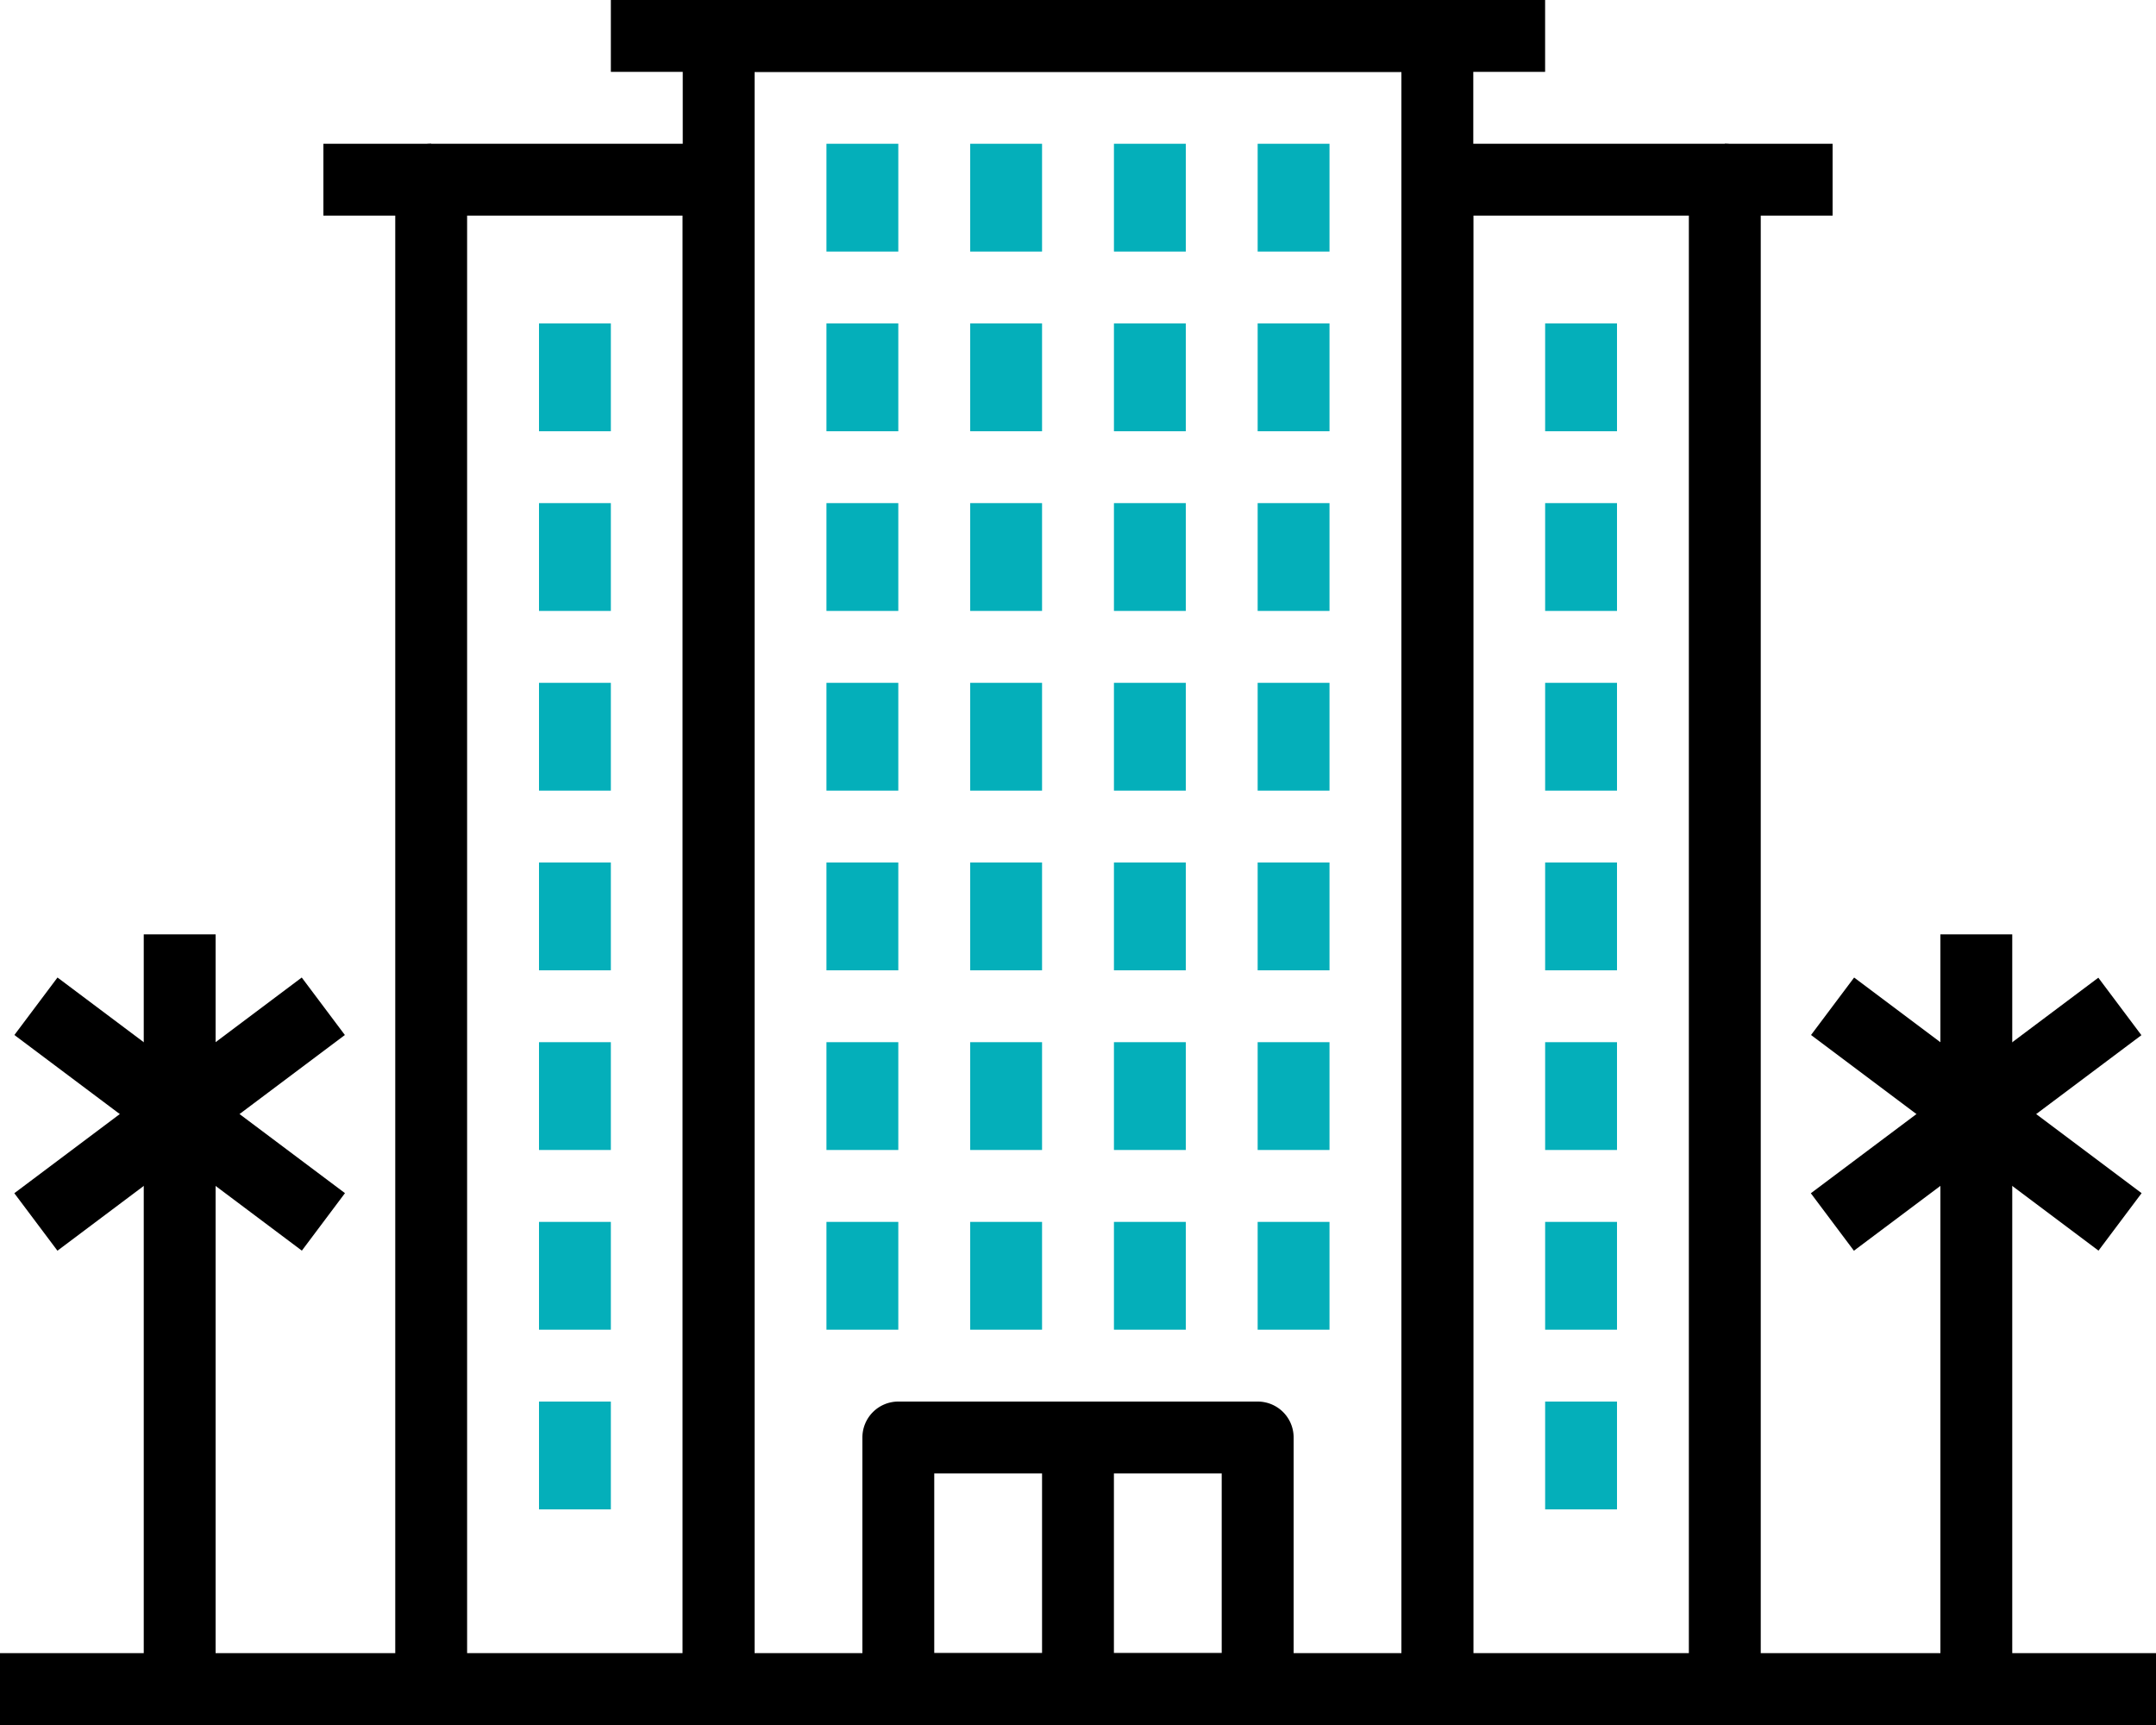 <svg xmlns="http://www.w3.org/2000/svg" width="62.5" height="50" viewBox="0 0 62.5 50">
  <g id="Group_2223" data-name="Group 2223" transform="translate(-375 -13243)">
    <g id="resort" transform="translate(375 13243)">
      <g id="Group_2045" data-name="Group 2045" transform="translate(25 40.625)">
        <g id="Group_2044" data-name="Group 2044" transform="translate(0 0)">
          <path id="Path_12026" data-name="Path 12026" d="M216.259,384H205.843a1.041,1.041,0,0,0-1.042,1.042v7.292a1.041,1.041,0,0,0,1.042,1.042h10.417a1.041,1.041,0,0,0,1.042-1.042v-7.292A1.041,1.041,0,0,0,216.259,384Zm-1.042,7.292h-8.333v-5.208h8.333Z" transform="translate(-204.801 -384)"/>
        </g>
      </g>
      <g id="Group_2047" data-name="Group 2047" transform="translate(30.208 41.667)">
        <g id="Group_2046" data-name="Group 2046">
          <rect id="Rectangle_788" data-name="Rectangle 788" width="2.083" height="7.292"/>
        </g>
      </g>
      <g id="Group_2049" data-name="Group 2049" transform="translate(19.792)">
        <g id="Group_2048" data-name="Group 2048" transform="translate(0 0)">
          <path id="Path_12027" data-name="Path 12027" d="M184.009,51.2H163.176a1.042,1.042,0,0,0-1.042,1.042v47.917a1.041,1.041,0,0,0,1.042,1.042h20.833a1.041,1.041,0,0,0,1.042-1.042V52.242A1.041,1.041,0,0,0,184.009,51.2Zm-1.042,47.917h-18.75V53.283h18.75Z" transform="translate(-162.134 -51.2)"/>
        </g>
      </g>
      <g id="Group_2051" data-name="Group 2051" transform="translate(11.458 4.167)">
        <g id="Group_2050" data-name="Group 2050">
          <path id="Path_12028" data-name="Path 12028" d="M103.242,85.333H94.909a1.042,1.042,0,0,0-1.042,1.042v43.75a1.041,1.041,0,0,0,1.042,1.042h8.333a1.041,1.041,0,0,0,1.042-1.042V86.375A1.042,1.042,0,0,0,103.242,85.333Zm-1.042,43.75H95.95V87.416h6.25Z" transform="translate(-93.867 -85.333)"/>
        </g>
      </g>
      <g id="Group_2053" data-name="Group 2053" transform="translate(9.375 4.167)">
        <g id="Group_2052" data-name="Group 2052">
          <rect id="Rectangle_789" data-name="Rectangle 789" width="3.125" height="2.083"/>
        </g>
      </g>
      <g id="Group_2055" data-name="Group 2055" transform="translate(17.708)">
        <g id="Group_2054" data-name="Group 2054" transform="translate(0 0)">
          <rect id="Rectangle_790" data-name="Rectangle 790" width="27.083" height="2.083"/>
        </g>
      </g>
      <g id="Group_2057" data-name="Group 2057" transform="translate(23.958 35.417)">
        <g id="Group_2056" data-name="Group 2056">
          <rect id="Rectangle_791" data-name="Rectangle 791" width="2.083" height="3.125" fill="#04afba"/>
        </g>
      </g>
      <g id="Group_2059" data-name="Group 2059" transform="translate(28.125 35.417)">
        <g id="Group_2058" data-name="Group 2058">
          <rect id="Rectangle_792" data-name="Rectangle 792" width="2.083" height="3.125" fill="#04afba"/>
        </g>
      </g>
      <g id="Group_2061" data-name="Group 2061" transform="translate(32.292 35.417)">
        <g id="Group_2060" data-name="Group 2060">
          <rect id="Rectangle_793" data-name="Rectangle 793" width="2.083" height="3.125" fill="#04afba"/>
        </g>
      </g>
      <g id="Group_2063" data-name="Group 2063" transform="translate(36.458 35.417)">
        <g id="Group_2062" data-name="Group 2062">
          <rect id="Rectangle_794" data-name="Rectangle 794" width="2.083" height="3.125" fill="#04afba"/>
        </g>
      </g>
      <g id="Group_2065" data-name="Group 2065" transform="translate(23.958 30.208)">
        <g id="Group_2064" data-name="Group 2064" transform="translate(0 0)">
          <rect id="Rectangle_795" data-name="Rectangle 795" width="2.083" height="3.125" fill="#04afba"/>
        </g>
      </g>
      <g id="Group_2067" data-name="Group 2067" transform="translate(28.125 30.208)">
        <g id="Group_2066" data-name="Group 2066" transform="translate(0 0)">
          <rect id="Rectangle_796" data-name="Rectangle 796" width="2.083" height="3.125" fill="#04afba"/>
        </g>
      </g>
      <g id="Group_2069" data-name="Group 2069" transform="translate(32.292 30.208)">
        <g id="Group_2068" data-name="Group 2068" transform="translate(0 0)">
          <rect id="Rectangle_797" data-name="Rectangle 797" width="2.083" height="3.125" fill="#04afba"/>
        </g>
      </g>
      <g id="Group_2071" data-name="Group 2071" transform="translate(36.458 30.208)">
        <g id="Group_2070" data-name="Group 2070" transform="translate(0 0)">
          <rect id="Rectangle_798" data-name="Rectangle 798" width="2.083" height="3.125" fill="#04afba"/>
        </g>
      </g>
      <g id="Group_2073" data-name="Group 2073" transform="translate(23.958 25)">
        <g id="Group_2072" data-name="Group 2072">
          <rect id="Rectangle_799" data-name="Rectangle 799" width="2.083" height="3.125" fill="#04afba"/>
        </g>
      </g>
      <g id="Group_2075" data-name="Group 2075" transform="translate(28.125 25)">
        <g id="Group_2074" data-name="Group 2074">
          <rect id="Rectangle_800" data-name="Rectangle 800" width="2.083" height="3.125" fill="#04afba"/>
        </g>
      </g>
      <g id="Group_2077" data-name="Group 2077" transform="translate(32.292 25)">
        <g id="Group_2076" data-name="Group 2076">
          <rect id="Rectangle_801" data-name="Rectangle 801" width="2.083" height="3.125" fill="#04afba"/>
        </g>
      </g>
      <g id="Group_2079" data-name="Group 2079" transform="translate(36.458 25)">
        <g id="Group_2078" data-name="Group 2078">
          <rect id="Rectangle_802" data-name="Rectangle 802" width="2.083" height="3.125" fill="#04afba"/>
        </g>
      </g>
      <g id="Group_2081" data-name="Group 2081" transform="translate(23.958 19.792)">
        <g id="Group_2080" data-name="Group 2080">
          <rect id="Rectangle_803" data-name="Rectangle 803" width="2.083" height="3.125" fill="#04afba"/>
        </g>
      </g>
      <g id="Group_2083" data-name="Group 2083" transform="translate(28.125 19.792)">
        <g id="Group_2082" data-name="Group 2082">
          <rect id="Rectangle_804" data-name="Rectangle 804" width="2.083" height="3.125" fill="#04afba"/>
        </g>
      </g>
      <g id="Group_2085" data-name="Group 2085" transform="translate(32.292 19.792)">
        <g id="Group_2084" data-name="Group 2084">
          <rect id="Rectangle_805" data-name="Rectangle 805" width="2.083" height="3.125" fill="#04afba"/>
        </g>
      </g>
      <g id="Group_2087" data-name="Group 2087" transform="translate(36.458 19.792)">
        <g id="Group_2086" data-name="Group 2086">
          <rect id="Rectangle_806" data-name="Rectangle 806" width="2.083" height="3.125" fill="#04afba"/>
        </g>
      </g>
      <g id="Group_2089" data-name="Group 2089" transform="translate(23.958 14.583)">
        <g id="Group_2088" data-name="Group 2088" transform="translate(0 0)">
          <rect id="Rectangle_807" data-name="Rectangle 807" width="2.083" height="3.125" fill="#04afba"/>
        </g>
      </g>
      <g id="Group_2091" data-name="Group 2091" transform="translate(28.125 14.583)">
        <g id="Group_2090" data-name="Group 2090" transform="translate(0 0)">
          <rect id="Rectangle_808" data-name="Rectangle 808" width="2.083" height="3.125" fill="#04afba"/>
        </g>
      </g>
      <g id="Group_2093" data-name="Group 2093" transform="translate(32.292 14.583)">
        <g id="Group_2092" data-name="Group 2092" transform="translate(0 0)">
          <rect id="Rectangle_809" data-name="Rectangle 809" width="2.083" height="3.125" fill="#04afba"/>
        </g>
      </g>
      <g id="Group_2095" data-name="Group 2095" transform="translate(36.458 14.583)">
        <g id="Group_2094" data-name="Group 2094" transform="translate(0 0)">
          <rect id="Rectangle_810" data-name="Rectangle 810" width="2.083" height="3.125" fill="#04afba"/>
        </g>
      </g>
      <g id="Group_2097" data-name="Group 2097" transform="translate(23.958 9.375)">
        <g id="Group_2096" data-name="Group 2096" transform="translate(0 0)">
          <rect id="Rectangle_811" data-name="Rectangle 811" width="2.083" height="3.125" fill="#04afba"/>
        </g>
      </g>
      <g id="Group_2099" data-name="Group 2099" transform="translate(28.125 9.375)">
        <g id="Group_2098" data-name="Group 2098" transform="translate(0 0)">
          <rect id="Rectangle_812" data-name="Rectangle 812" width="2.083" height="3.125" fill="#04afba"/>
        </g>
      </g>
      <g id="Group_2101" data-name="Group 2101" transform="translate(32.292 9.375)">
        <g id="Group_2100" data-name="Group 2100" transform="translate(0 0)">
          <rect id="Rectangle_813" data-name="Rectangle 813" width="2.083" height="3.125" fill="#04afba"/>
        </g>
      </g>
      <g id="Group_2103" data-name="Group 2103" transform="translate(36.458 9.375)">
        <g id="Group_2102" data-name="Group 2102" transform="translate(0 0)">
          <rect id="Rectangle_814" data-name="Rectangle 814" width="2.083" height="3.125" fill="#04afba"/>
        </g>
      </g>
      <g id="Group_2105" data-name="Group 2105" transform="translate(23.958 4.167)">
        <g id="Group_2104" data-name="Group 2104">
          <rect id="Rectangle_815" data-name="Rectangle 815" width="2.083" height="3.125" fill="#04afba"/>
        </g>
      </g>
      <g id="Group_2107" data-name="Group 2107" transform="translate(28.125 4.167)">
        <g id="Group_2106" data-name="Group 2106">
          <rect id="Rectangle_816" data-name="Rectangle 816" width="2.083" height="3.125" fill="#04afba"/>
        </g>
      </g>
      <g id="Group_2109" data-name="Group 2109" transform="translate(32.292 4.167)">
        <g id="Group_2108" data-name="Group 2108">
          <rect id="Rectangle_817" data-name="Rectangle 817" width="2.083" height="3.125" fill="#04afba"/>
        </g>
      </g>
      <g id="Group_2111" data-name="Group 2111" transform="translate(36.458 4.167)">
        <g id="Group_2110" data-name="Group 2110">
          <rect id="Rectangle_818" data-name="Rectangle 818" width="2.083" height="3.125" fill="#04afba"/>
        </g>
      </g>
      <g id="Group_2113" data-name="Group 2113" transform="translate(15.625 40.625)">
        <g id="Group_2112" data-name="Group 2112" transform="translate(0 0)">
          <rect id="Rectangle_819" data-name="Rectangle 819" width="2.083" height="3.125" fill="#04afba"/>
        </g>
      </g>
      <g id="Group_2115" data-name="Group 2115" transform="translate(15.625 35.417)">
        <g id="Group_2114" data-name="Group 2114">
          <rect id="Rectangle_820" data-name="Rectangle 820" width="2.083" height="3.125" fill="#04afba"/>
        </g>
      </g>
      <g id="Group_2117" data-name="Group 2117" transform="translate(15.625 30.208)">
        <g id="Group_2116" data-name="Group 2116" transform="translate(0 0)">
          <rect id="Rectangle_821" data-name="Rectangle 821" width="2.083" height="3.125" fill="#04afba"/>
        </g>
      </g>
      <g id="Group_2119" data-name="Group 2119" transform="translate(15.625 25)">
        <g id="Group_2118" data-name="Group 2118">
          <rect id="Rectangle_822" data-name="Rectangle 822" width="2.083" height="3.125" fill="#04afba"/>
        </g>
      </g>
      <g id="Group_2121" data-name="Group 2121" transform="translate(15.625 19.792)">
        <g id="Group_2120" data-name="Group 2120">
          <rect id="Rectangle_823" data-name="Rectangle 823" width="2.083" height="3.125" fill="#04afba"/>
        </g>
      </g>
      <g id="Group_2123" data-name="Group 2123" transform="translate(15.625 14.583)">
        <g id="Group_2122" data-name="Group 2122" transform="translate(0 0)">
          <rect id="Rectangle_824" data-name="Rectangle 824" width="2.083" height="3.125" fill="#04afba"/>
        </g>
      </g>
      <g id="Group_2125" data-name="Group 2125" transform="translate(15.625 9.375)">
        <g id="Group_2124" data-name="Group 2124" transform="translate(0 0)">
          <rect id="Rectangle_825" data-name="Rectangle 825" width="2.083" height="3.125" fill="#04afba"/>
        </g>
      </g>
      <g id="Group_2127" data-name="Group 2127" transform="translate(40.625 4.167)">
        <g id="Group_2126" data-name="Group 2126">
          <path id="Path_12029" data-name="Path 12029" d="M342.175,85.333h-8.333a1.041,1.041,0,0,0-1.042,1.042v43.75a1.041,1.041,0,0,0,1.042,1.042h8.333a1.041,1.041,0,0,0,1.042-1.042V86.375A1.041,1.041,0,0,0,342.175,85.333Zm-1.042,43.75h-6.25V87.416h6.25Z" transform="translate(-332.8 -85.333)"/>
        </g>
      </g>
      <g id="Group_2129" data-name="Group 2129" transform="translate(50 4.167)">
        <g id="Group_2128" data-name="Group 2128">
          <rect id="Rectangle_826" data-name="Rectangle 826" width="3.125" height="2.083"/>
        </g>
      </g>
      <g id="Group_2131" data-name="Group 2131" transform="translate(44.792 40.625)">
        <g id="Group_2130" data-name="Group 2130" transform="translate(0 0)">
          <rect id="Rectangle_827" data-name="Rectangle 827" width="2.083" height="3.125" fill="#04afba"/>
        </g>
      </g>
      <g id="Group_2133" data-name="Group 2133" transform="translate(44.792 35.417)">
        <g id="Group_2132" data-name="Group 2132">
          <rect id="Rectangle_828" data-name="Rectangle 828" width="2.083" height="3.125" fill="#04afba"/>
        </g>
      </g>
      <g id="Group_2135" data-name="Group 2135" transform="translate(44.792 30.208)">
        <g id="Group_2134" data-name="Group 2134" transform="translate(0 0)">
          <rect id="Rectangle_829" data-name="Rectangle 829" width="2.083" height="3.125" fill="#04afba"/>
        </g>
      </g>
      <g id="Group_2137" data-name="Group 2137" transform="translate(44.792 25)">
        <g id="Group_2136" data-name="Group 2136">
          <rect id="Rectangle_830" data-name="Rectangle 830" width="2.083" height="3.125" fill="#04afba"/>
        </g>
      </g>
      <g id="Group_2139" data-name="Group 2139" transform="translate(44.792 19.792)">
        <g id="Group_2138" data-name="Group 2138">
          <rect id="Rectangle_831" data-name="Rectangle 831" width="2.083" height="3.125" fill="#04afba"/>
        </g>
      </g>
      <g id="Group_2141" data-name="Group 2141" transform="translate(44.792 14.583)">
        <g id="Group_2140" data-name="Group 2140" transform="translate(0 0)">
          <rect id="Rectangle_832" data-name="Rectangle 832" width="2.083" height="3.125" fill="#04afba"/>
        </g>
      </g>
      <g id="Group_2143" data-name="Group 2143" transform="translate(44.792 9.375)">
        <g id="Group_2142" data-name="Group 2142" transform="translate(0 0)">
          <rect id="Rectangle_833" data-name="Rectangle 833" width="2.083" height="3.125" fill="#04afba"/>
        </g>
      </g>
      <g id="Group_2145" data-name="Group 2145" transform="translate(0 47.917)">
        <g id="Group_2144" data-name="Group 2144">
          <rect id="Rectangle_834" data-name="Rectangle 834" width="12.5" height="2.083"/>
        </g>
      </g>
      <g id="Group_2147" data-name="Group 2147" transform="translate(50 47.917)">
        <g id="Group_2146" data-name="Group 2146">
          <rect id="Rectangle_835" data-name="Rectangle 835" width="12.5" height="2.083"/>
        </g>
      </g>
      <g id="Group_2149" data-name="Group 2149" transform="translate(4.167 27.083)">
        <g id="Group_2148" data-name="Group 2148">
          <rect id="Rectangle_836" data-name="Rectangle 836" width="2.083" height="21.875"/>
        </g>
      </g>
      <g id="Group_2151" data-name="Group 2151" transform="translate(0.417 28.333)">
        <g id="Group_2150" data-name="Group 2150" transform="translate(0 0)">
          <rect id="Rectangle_837" data-name="Rectangle 837" width="2.083" height="10.417" transform="matrix(0.6, -0.8, 0.8, 0.6, 0, 1.667)"/>
        </g>
      </g>
      <g id="Group_2153" data-name="Group 2153" transform="translate(0.415 28.334)">
        <g id="Group_2152" data-name="Group 2152" transform="translate(0)">
          <rect id="Rectangle_838" data-name="Rectangle 838" width="10.417" height="2.083" transform="translate(0 6.252) rotate(-36.883)"/>
        </g>
      </g>
      <g id="Group_2155" data-name="Group 2155" transform="translate(56.25 27.083)">
        <g id="Group_2154" data-name="Group 2154">
          <rect id="Rectangle_839" data-name="Rectangle 839" width="2.083" height="21.875"/>
        </g>
      </g>
      <g id="Group_2157" data-name="Group 2157" transform="translate(52.5 28.334)">
        <g id="Group_2156" data-name="Group 2156" transform="translate(0 0)">
          <rect id="Rectangle_840" data-name="Rectangle 840" width="2.082" height="10.417" transform="matrix(0.6, -0.8, 0.8, 0.6, 0, 1.666)"/>
        </g>
      </g>
      <g id="Group_2159" data-name="Group 2159" transform="translate(52.494 28.339)">
        <g id="Group_2158" data-name="Group 2158" transform="translate(0 0)">
          <rect id="Rectangle_841" data-name="Rectangle 841" width="10.416" height="2.082" transform="translate(0 6.248) rotate(-36.857)"/>
        </g>
      </g>
    </g>
  </g>
</svg>
